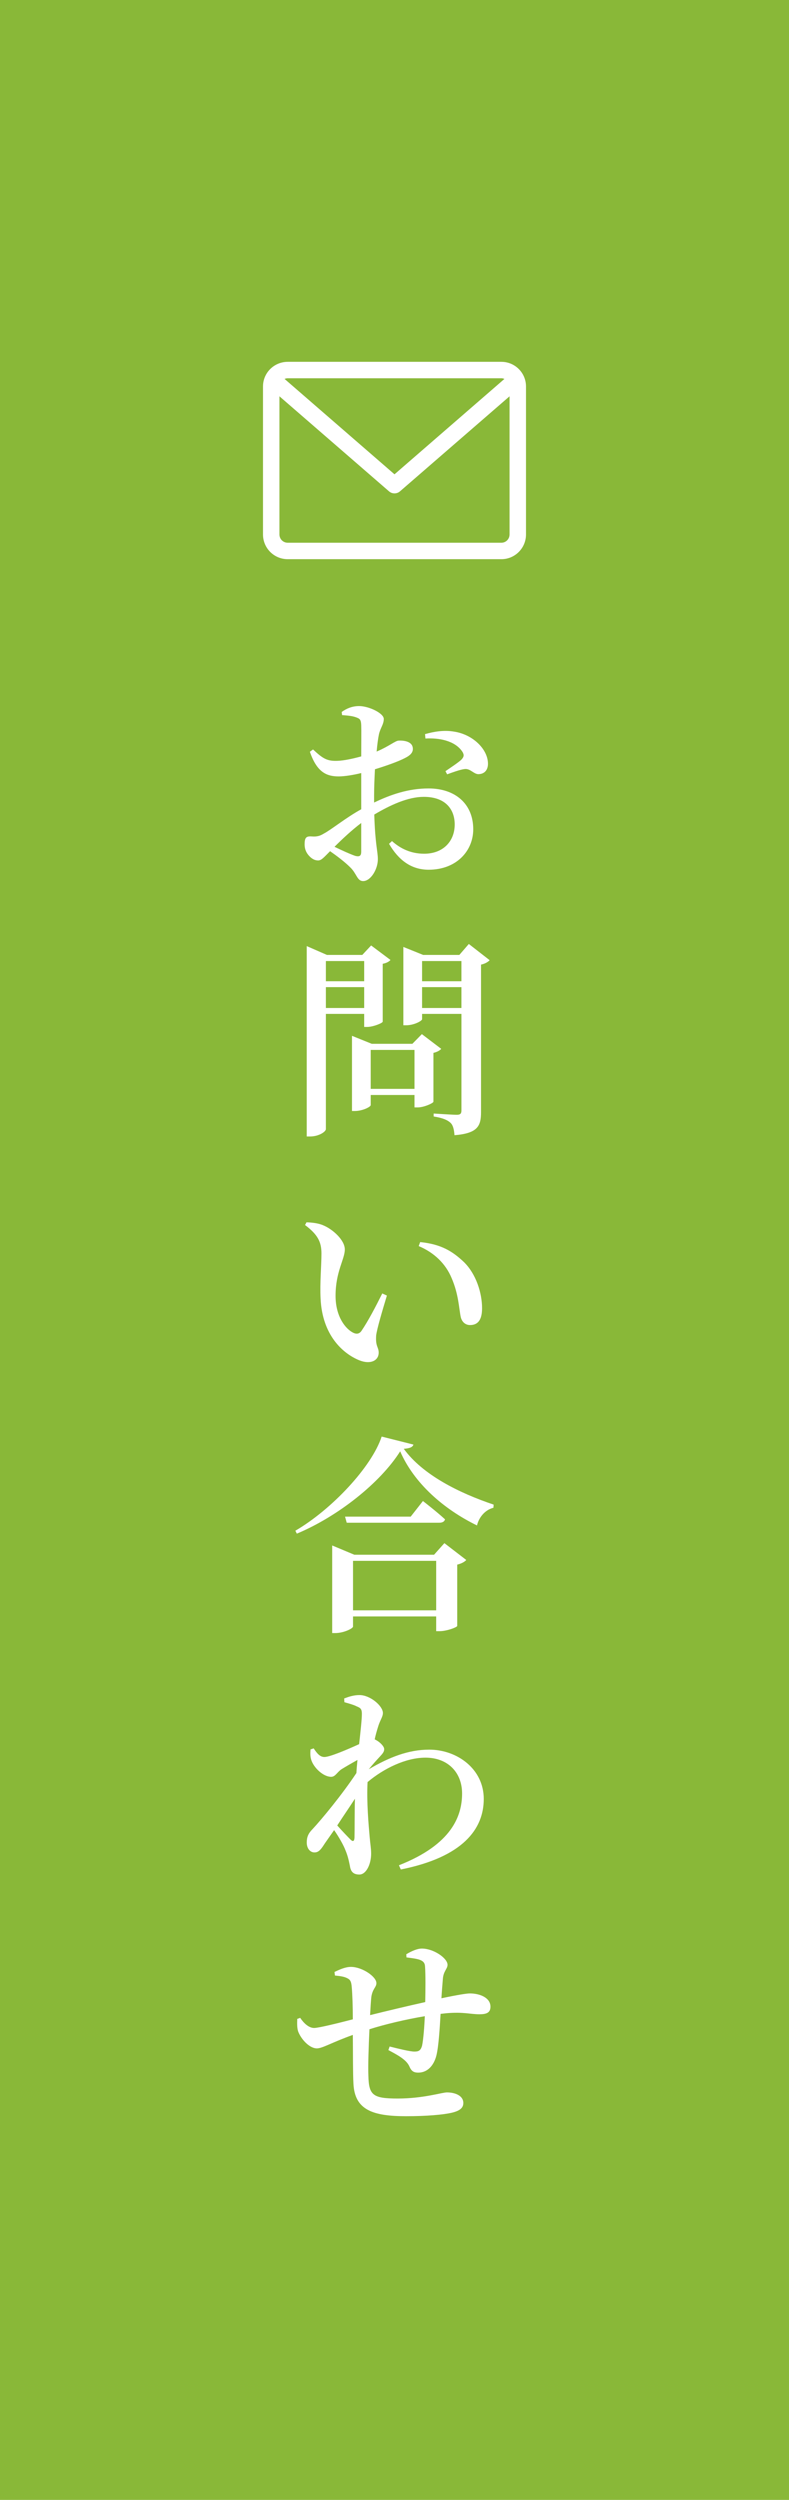 <?xml version="1.0" encoding="utf-8"?>
<!-- Generator: Adobe Illustrator 15.0.0, SVG Export Plug-In . SVG Version: 6.00 Build 0)  -->
<!DOCTYPE svg PUBLIC "-//W3C//DTD SVG 1.1//EN" "http://www.w3.org/Graphics/SVG/1.1/DTD/svg11.dtd">
<svg version="1.1" id="レイヤー_1" xmlns="http://www.w3.org/2000/svg" xmlns:xlink="http://www.w3.org/1999/xlink" x="0px"
	 y="0px" width="60px" height="190px" viewBox="0 0 60 190" enable-background="new 0 0 60 190" xml:space="preserve">
<rect fill-rule="evenodd" clip-rule="evenodd" fill="#89B838" width="60" height="190"/>
<g>
	<path fill="#FFFFFF" d="M28.448,60.997c1.264-0.608,2.609-1.073,4.146-1.073c2.001,0,3.394,1.153,3.394,3.105
		c0,1.633-1.265,3.073-3.394,3.073c-1.328,0-2.289-0.736-3.009-1.969l0.224-0.208c0.592,0.528,1.377,0.961,2.449,0.961
		c1.44,0,2.321-0.945,2.321-2.226c0-1.12-0.672-2.097-2.353-2.097c-1.217,0-2.578,0.641-3.763,1.345
		c0.064,2.257,0.272,2.801,0.272,3.394c0,0.768-0.544,1.664-1.121,1.664c-0.464,0-0.48-0.576-0.992-1.056
		c-0.384-0.385-0.993-0.849-1.521-1.217c-0.48,0.48-0.656,0.704-0.912,0.704c-0.24,0-0.448-0.112-0.64-0.304
		c-0.272-0.272-0.384-0.576-0.384-0.913c0-0.512,0.112-0.64,0.544-0.607c0.417,0.031,0.641-0.049,0.929-0.225
		c0.528-0.272,1.712-1.232,2.833-1.841v-2.753c-0.576,0.144-1.265,0.256-1.713,0.256c-0.896,0-1.648-0.288-2.193-1.873l0.24-0.176
		c0.769,0.721,1.088,0.896,1.873,0.864c0.48-0.016,1.153-0.16,1.793-0.336c0-1.024,0.016-1.969,0-2.369
		c-0.016-0.432-0.112-0.496-0.368-0.592c-0.288-0.112-0.64-0.145-1.088-0.177l-0.032-0.239c0.384-0.272,0.8-0.448,1.329-0.448
		c0.736,0,1.873,0.544,1.873,0.977c0,0.416-0.256,0.672-0.368,1.168c-0.064,0.304-0.128,0.769-0.176,1.313
		c0.977-0.416,1.425-0.832,1.681-0.832c0.24-0.017,1.057,0,1.073,0.608c0.017,0.288-0.192,0.512-0.577,0.704
		c-0.544,0.288-1.521,0.624-2.305,0.864c-0.032,0.656-0.064,1.345-0.064,1.969V60.997z M27.471,62.549
		c-0.704,0.528-1.457,1.233-2.033,1.81c0.56,0.271,1.152,0.544,1.568,0.688c0.353,0.097,0.464-0.016,0.464-0.319V62.549z
		 M32.322,55.795c0.688-0.192,1.425-0.32,2.192-0.192c1.425,0.208,2.562,1.313,2.594,2.401c0.016,0.432-0.192,0.8-0.673,0.832
		c-0.384,0.048-0.656-0.448-1.104-0.385c-0.32,0.032-0.977,0.272-1.328,0.4l-0.128-0.24c0.304-0.208,1.008-0.672,1.216-0.88
		c0.192-0.208,0.225-0.353,0.064-0.608c-0.561-0.832-1.776-1.057-2.801-0.992L32.322,55.795z"/>
	<path fill="#FFFFFF" d="M24.782,77.06v8.756c0,0.191-0.528,0.56-1.201,0.56h-0.256v-14.47l1.537,0.672h2.689l0.672-0.72
		l1.473,1.104c-0.096,0.112-0.304,0.24-0.592,0.288v4.401c-0.016,0.112-0.736,0.4-1.185,0.4h-0.224V77.06H24.782z M24.782,73.042
		v1.536h2.913v-1.536H24.782z M27.695,76.611v-1.585h-2.913v1.585H27.695z M33.554,79.717c-0.096,0.111-0.305,0.24-0.593,0.304
		v3.714c-0.016,0.111-0.72,0.432-1.2,0.432h-0.24v-0.944h-3.33v0.769c0,0.128-0.608,0.448-1.216,0.448h-0.208v-5.715l1.504,0.608
		h3.089l0.721-0.736L33.554,79.717z M31.521,82.758v-2.961h-3.33v2.961H31.521z M37.236,72.978
		c-0.112,0.128-0.353,0.272-0.656,0.336v11.205c0,1.04-0.225,1.616-2.017,1.761c-0.032-0.4-0.097-0.752-0.305-0.944
		c-0.224-0.208-0.576-0.368-1.28-0.48v-0.224c0,0,1.456,0.096,1.761,0.096c0.288,0,0.352-0.112,0.352-0.336V77.06h-2.993v0.4
		c0,0.128-0.607,0.464-1.216,0.464h-0.208V71.97l1.504,0.607h2.754l0.72-0.832L37.236,72.978z M32.097,73.042v1.536h2.993v-1.536
		H32.097z M35.09,76.611v-1.585h-2.993v1.585H35.09z"/>
	<path fill="#FFFFFF" d="M24.446,95.267c0-0.88-0.288-1.44-1.249-2.16l0.112-0.208c0.416,0.016,0.912,0.063,1.296,0.24
		c0.72,0.304,1.617,1.12,1.617,1.824c0,0.736-0.704,1.681-0.704,3.521c0,1.616,0.784,2.545,1.36,2.817
		c0.24,0.111,0.448,0.08,0.608-0.145c0.512-0.752,1.072-1.824,1.584-2.849l0.352,0.16c-0.352,1.168-0.752,2.513-0.816,3.024
		c-0.064,0.864,0.192,0.881,0.192,1.313c0,0.608-0.625,0.929-1.489,0.577c-1.28-0.528-2.801-1.938-2.929-4.675
		C24.318,97.492,24.446,96.211,24.446,95.267z M31.841,94.707l0.112-0.305c1.601,0.16,2.465,0.705,3.329,1.521
		c0.929,0.913,1.377,2.354,1.377,3.506c0,0.849-0.288,1.28-0.913,1.28c-0.304,0-0.592-0.176-0.704-0.592
		c-0.144-0.673-0.16-1.745-0.704-2.993C33.89,96.052,33.026,95.203,31.841,94.707z"/>
	<path fill="#FFFFFF" d="M31.441,109.793c-0.063,0.192-0.271,0.288-0.737,0.32c1.442,1.984,4.21,3.361,6.835,4.242l-0.016,0.239
		c-0.688,0.177-1.121,0.785-1.249,1.345c-2.528-1.232-4.785-3.201-5.842-5.634c-1.505,2.385-4.722,4.945-7.859,6.258l-0.112-0.224
		c2.753-1.601,5.811-4.85,6.563-7.155L31.441,109.793z M33.794,117.284l1.664,1.28c-0.111,0.128-0.352,0.272-0.688,0.353v4.658
		c-0.017,0.111-0.816,0.399-1.329,0.399H33.17v-1.12h-6.324v0.769c0,0.144-0.704,0.496-1.36,0.496h-0.224v-6.659l1.681,0.704h6.067
		L33.794,117.284z M32.162,114.083c0,0,1.04,0.8,1.681,1.393c-0.048,0.176-0.208,0.256-0.433,0.256h-7.043l-0.128-0.464h4.994
		L32.162,114.083z M33.17,122.391v-3.762h-6.324v3.762H33.17z"/>
	<path fill="#FFFFFF" d="M28.047,134.468c1.553-0.913,3.009-1.489,4.595-1.489c2.129,0,4.146,1.473,4.146,3.746
		c0,2.289-1.585,4.418-6.307,5.362l-0.144-0.32c4.034-1.585,4.803-3.762,4.803-5.458c0-1.585-1.073-2.722-2.785-2.722
		c-1.505,0-3.186,0.832-4.403,1.856c-0.08,1.505,0.08,3.266,0.16,4.178c0.048,0.561,0.112,0.864,0.112,1.265
		c0,0.784-0.368,1.585-0.896,1.585c-0.464,0-0.656-0.225-0.72-0.656c-0.08-0.4-0.16-0.769-0.336-1.185
		c-0.144-0.384-0.496-1.009-0.864-1.536l-0.704,1.008c-0.24,0.368-0.432,0.688-0.769,0.688c-0.32,0.016-0.608-0.272-0.608-0.752
		c0-0.4,0.112-0.688,0.432-1.009c0.688-0.736,2.241-2.609,3.345-4.273c0.016-0.32,0.048-0.656,0.08-0.993
		c-0.464,0.257-0.928,0.528-1.216,0.705c-0.336,0.224-0.464,0.576-0.785,0.576c-0.608,0-1.344-0.705-1.521-1.313
		c-0.08-0.257-0.064-0.528-0.048-0.769l0.24-0.08c0.272,0.416,0.497,0.656,0.816,0.656c0.417,0,1.761-0.576,2.641-0.977
		c0.112-1.024,0.208-1.873,0.208-2.305c0-0.353-0.096-0.448-0.384-0.561c-0.208-0.112-0.544-0.208-0.945-0.32l-0.016-0.288
		c0.384-0.144,0.736-0.256,1.168-0.256c0.816,0,1.776,0.832,1.776,1.36c0,0.305-0.224,0.545-0.384,1.104
		c-0.064,0.208-0.16,0.528-0.24,0.896l0.08,0.048c0.32,0.16,0.64,0.496,0.64,0.688c0.016,0.208-0.128,0.368-0.352,0.608
		s-0.528,0.576-0.8,0.912L28.047,134.468z M26.959,139.67c0.016-0.608,0-1.777,0.032-2.962c-0.433,0.673-0.913,1.36-1.345,2.033
		c0.384,0.432,0.816,0.88,1.008,1.072C26.831,139.989,26.943,139.958,26.959,139.67z"/>
	<path fill="#FFFFFF" d="M30.896,148.53c0.401-0.24,0.833-0.433,1.185-0.433c0.896,0,1.953,0.736,1.953,1.233
		c0,0.304-0.305,0.479-0.353,1.04c-0.032,0.416-0.08,0.944-0.112,1.505c1.217-0.257,1.921-0.368,2.161-0.368
		c0.752,0,1.568,0.32,1.568,1.008c0,0.448-0.288,0.576-0.832,0.576c-0.704,0-1.217-0.191-2.513-0.08l-0.448,0.049
		c-0.064,1.072-0.145,2.465-0.32,3.169c-0.192,0.752-0.672,1.297-1.377,1.297c-0.352,0-0.528-0.112-0.688-0.497
		c-0.241-0.512-0.929-0.864-1.585-1.216l0.096-0.272c0.753,0.192,1.569,0.385,1.874,0.385c0.304,0,0.48-0.049,0.592-0.448
		c0.097-0.448,0.177-1.457,0.208-2.241c-1.441,0.24-3.057,0.624-4.21,0.992c-0.064,1.345-0.112,2.833-0.08,3.537
		c0.032,1.473,0.336,1.729,2.225,1.729c1.969,0,3.362-0.465,3.746-0.465c0.641,0,1.249,0.257,1.249,0.801
		c0,0.368-0.256,0.592-0.849,0.736c-0.656,0.16-1.952,0.271-3.505,0.271c-2.513,0-3.906-0.464-4.002-2.465
		c-0.048-0.864-0.032-2.272-0.048-3.713c-1.617,0.576-2.305,1.024-2.737,1.024c-0.512,0-1.121-0.593-1.393-1.217
		c-0.112-0.256-0.112-0.624-0.096-1.024l0.224-0.08c0.288,0.433,0.672,0.769,1.057,0.769c0.352,0,1.825-0.368,2.945-0.656
		c0-0.977-0.032-1.889-0.08-2.434c-0.032-0.464-0.128-0.592-0.368-0.704c-0.256-0.128-0.608-0.16-0.913-0.192l-0.032-0.271
		c0.368-0.176,0.816-0.385,1.249-0.385c0.848,0,1.937,0.736,1.937,1.233c0,0.319-0.288,0.416-0.384,1.04
		c-0.032,0.288-0.064,0.784-0.096,1.393c1.152-0.288,2.897-0.704,4.194-0.992c0.017-0.881,0.032-2.065-0.016-2.722
		c-0.017-0.271-0.16-0.416-0.464-0.512c-0.272-0.08-0.577-0.112-0.946-0.16L30.896,148.53z"/>
</g>
<g>
	<path fill-rule="evenodd" clip-rule="evenodd" fill="#FFFFFF" d="M38.13,41.25H21.88c-0.35,0-0.63-0.279-0.63-0.63v-10.5
		l8.34,7.229c0.12,0.101,0.26,0.15,0.41,0.15s0.29-0.05,0.41-0.15l8.34-7.229v10.5C38.75,40.971,38.471,41.25,38.13,41.25z
		 M38.13,28.75c0.08,0,0.16,0.02,0.229,0.05L30,36.05l-8.36-7.25c0.07-0.03,0.15-0.05,0.24-0.05H38.13z M38.13,27.5H21.88
		c-1.04,0-1.88,0.84-1.88,1.87v11.25c0,1.04,0.84,1.88,1.88,1.88h16.25c1.03,0,1.87-0.84,1.87-1.88V29.37
		C40,28.34,39.161,27.5,38.13,27.5z"/>
</g>
</svg>
